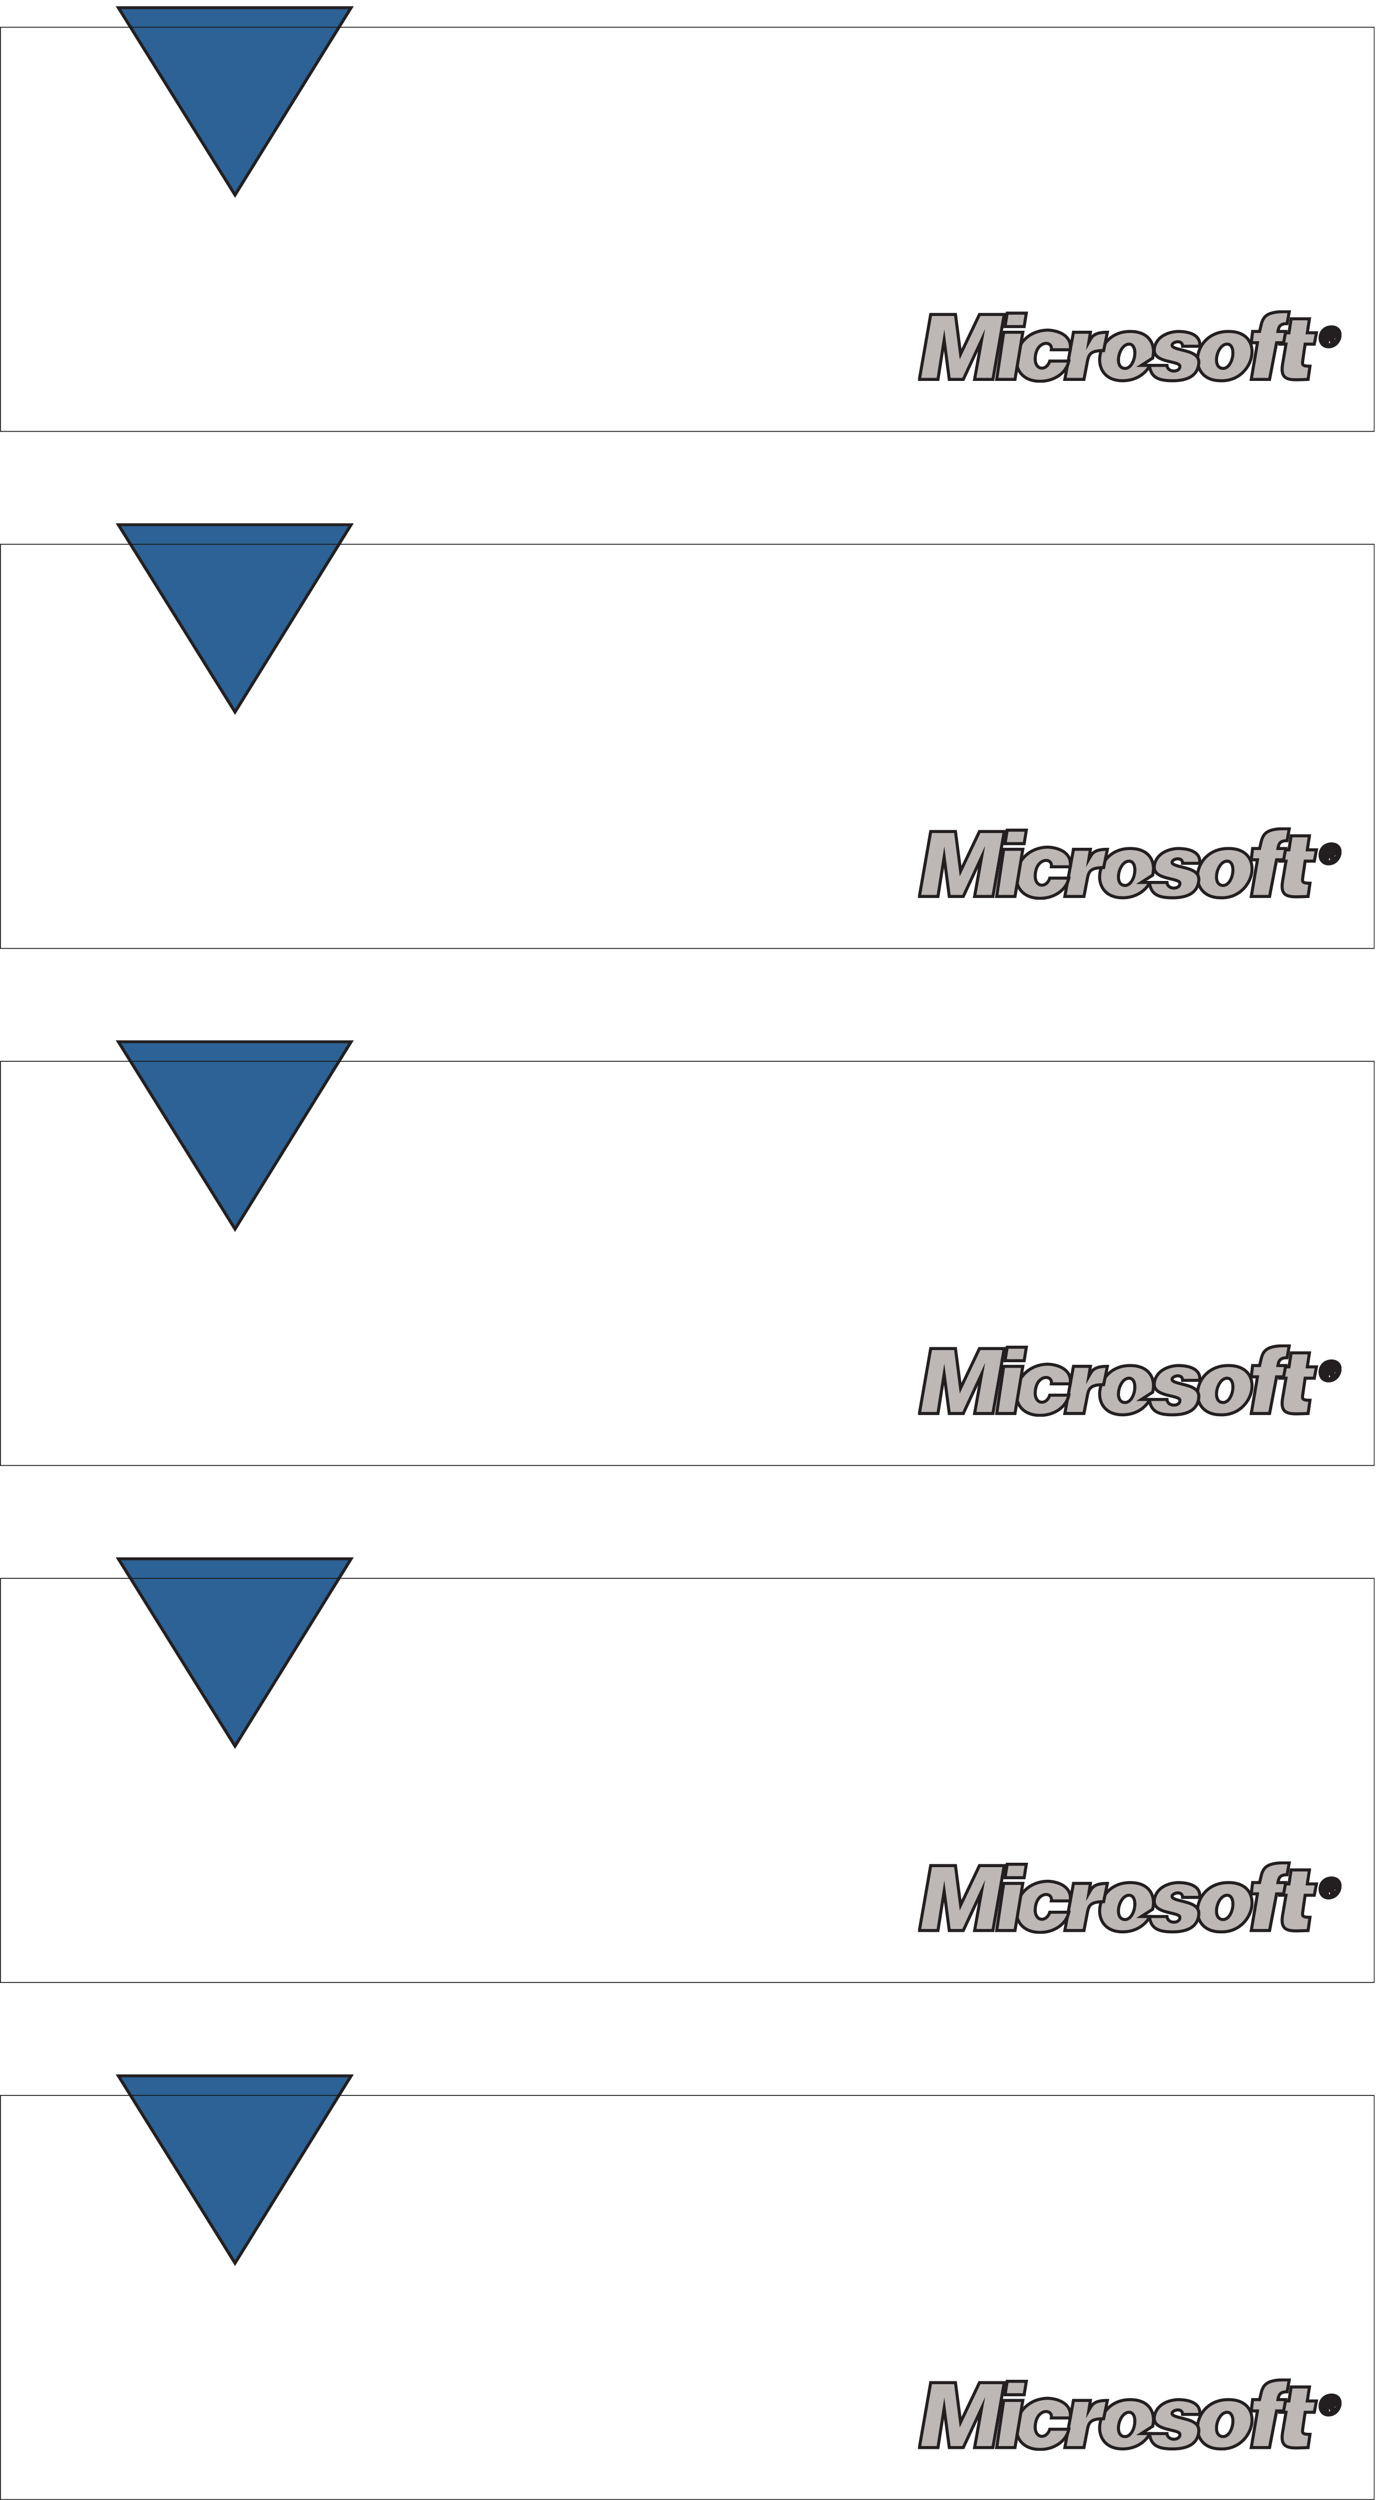 <svg xmlns="http://www.w3.org/2000/svg" xml:space="preserve" width="450" height="816.267"><defs><clipPath id="a" clipPathUnits="userSpaceOnUse"><path d="M2254.04 5375.56h1039.78v-177.62H2254.04Z" clip-rule="evenodd"/></clipPath><clipPath id="b" clipPathUnits="userSpaceOnUse"><path d="M0 0h3375v6122H0Z"/></clipPath><clipPath id="c" clipPathUnits="userSpaceOnUse"><path d="M0 6122h3375.36V-.25H0Z" clip-rule="evenodd"/></clipPath><clipPath id="d" clipPathUnits="userSpaceOnUse"><path d="M0 6122h3375.36V5077.19H0Z" clip-rule="evenodd"/></clipPath><clipPath id="e" clipPathUnits="userSpaceOnUse"><path d="M2254.04 4106.2h1039.78v-177.62H2254.04Z" clip-rule="evenodd"/></clipPath><clipPath id="f" clipPathUnits="userSpaceOnUse"><path d="M0 0h3375v6122H0Z"/></clipPath><clipPath id="g" clipPathUnits="userSpaceOnUse"><path d="M0 6122h3375.36V-.25H0Z" clip-rule="evenodd"/></clipPath><clipPath id="h" clipPathUnits="userSpaceOnUse"><path d="M0 4852.64h3375.36V3807.83H0Z" clip-rule="evenodd"/></clipPath><clipPath id="i" clipPathUnits="userSpaceOnUse"><path d="M2254.04 2836.84h1039.78v-177.62H2254.04Z" clip-rule="evenodd"/></clipPath><clipPath id="j" clipPathUnits="userSpaceOnUse"><path d="M0 0h3375v6122H0Z"/></clipPath><clipPath id="k" clipPathUnits="userSpaceOnUse"><path d="M0 6122h3375.36V-.25H0Z" clip-rule="evenodd"/></clipPath><clipPath id="l" clipPathUnits="userSpaceOnUse"><path d="M0 3583.28h3375.36V2538.47H0Z" clip-rule="evenodd"/></clipPath><clipPath id="m" clipPathUnits="userSpaceOnUse"><path d="M2254.04 1567.48h1039.78v-177.62H2254.04Z" clip-rule="evenodd"/></clipPath><clipPath id="n" clipPathUnits="userSpaceOnUse"><path d="M0 0h3375v6122H0Z"/></clipPath><clipPath id="o" clipPathUnits="userSpaceOnUse"><path d="M0 6122h3375.36V-.25H0Z" clip-rule="evenodd"/></clipPath><clipPath id="p" clipPathUnits="userSpaceOnUse"><path d="M0 2313.92h3375.36V1269.11H0Z" clip-rule="evenodd"/></clipPath><clipPath id="q" clipPathUnits="userSpaceOnUse"><path d="M2254.04 298.121h1039.78V120.496H2254.04Z" clip-rule="evenodd"/></clipPath><clipPath id="r" clipPathUnits="userSpaceOnUse"><path d="M0 0h3375v6122H0Z"/></clipPath><clipPath id="s" clipPathUnits="userSpaceOnUse"><path d="M0 6122h3375.36V-.25H0Z" clip-rule="evenodd"/></clipPath><clipPath id="t" clipPathUnits="userSpaceOnUse"><path d="M0 1044.56h3375.36V-.25H0Z" clip-rule="evenodd"/></clipPath></defs><g clip-path="url(#a)" transform="matrix(.133 0 0 -.133 0 816.267)"><path d="M3270.04 5312.39c4.63-.66 7.94 6.62 0 6.62h-7.28l-1.32-6.62zm1.98 11.25c12.57-.67 8.6-15.88-.66-15.22l4.63-11.24h-6.61l-3.97 11.24h-3.97l-1.99-11.24h-6.61l4.63 26.46zm-3.31 5.95c-23.81-.66-29.1-37.7-6.61-38.36 23.81-.67 31.75 37.7 6.61 38.36zm.67 5.29c34.39-.66 23.15-49.61-7.94-48.95-29.1.67-27.12 48.29 7.94 48.95" style="fill:#bdb8b5;fill-opacity:1;fill-rule:evenodd;stroke:none"/><path d="M3270.04 5312.39c4.63-.66 7.94 6.62 0 6.62h-7.28l-1.32-6.62zm1.98 11.25c12.57-.67 8.6-15.88-.66-15.22l4.63-11.24h-6.61l-3.97 11.24h-3.97l-1.99-11.24h-6.61l4.63 26.46zm-3.31 5.95c-23.81-.66-29.1-37.7-6.61-38.36 23.81-.67 31.75 37.7 6.61 38.36zm.67 5.29c34.39-.66 23.15-49.61-7.94-48.95-29.1.67-27.12 48.29 7.94 48.95z" style="fill:none;stroke:#231f20;stroke-width:7.5;stroke-linecap:butt;stroke-linejoin:miter;stroke-miterlimit:10;stroke-dasharray:none;stroke-opacity:1"/><path d="m3164.88 5320.33 5.28 34.39h44.98l-5.29-34.39h22.49l-5.3-27.78h-22.48l-5.3-36.38c-1.32-12.57-5.29-17.86 17.2-17.86l-4.63-32.41c-41.67-1.32-69.45-6.61-62.84 36.38l8.6 50.27h-15.21l5.29 27.78h17.21" style="fill:#bdb8b5;fill-opacity:1;fill-rule:evenodd;stroke:none"/><path d="m3164.88 5320.33 5.28 34.39h44.98l-5.29-34.39h22.49l-5.3-27.78h-22.48l-5.3-36.38c-1.32-12.57-5.29-17.86 17.2-17.86l-4.63-32.41c-41.67-1.32-69.45-6.61-62.84 36.38l8.6 50.27h-15.21l5.29 27.78z" style="fill:none;stroke:#231f20;stroke-width:7.5;stroke-linecap:butt;stroke-linejoin:miter;stroke-miterlimit:10;stroke-dasharray:none;stroke-opacity:1"/><path d="M3137.75 5323.64h19.18l-5.29-27.78h-17.2l-17.2-89.96h-44.97l15.21 89.96h-15.21l3.3 27.78h17.2c7.28 27.78 3.31 51.59 72.76 48.28l-5.29-29.1c-17.2 0-20.51-7.28-22.49-19.18" style="fill:#bdb8b5;fill-opacity:1;fill-rule:evenodd;stroke:none"/><path d="M3137.75 5323.64h19.18l-5.29-27.78h-17.2l-17.2-89.96h-44.97l15.21 89.96h-15.21l3.3 27.78h17.2c7.28 27.78 3.31 51.59 72.76 48.28l-5.29-29.1c-17.2 0-20.51-7.28-22.49-19.18z" style="fill:none;stroke:#231f20;stroke-width:7.5;stroke-linecap:butt;stroke-linejoin:miter;stroke-miterlimit:10;stroke-dasharray:none;stroke-opacity:1"/><path d="M3012.08 5292.55c-25.79-1.99-37.7-62.84-6.62-59.53 23.81 3.97 31.09 60.85 6.62 59.53zm3.3 31.09c93.93 1.32 66.16-124.35-18.52-121.05-85.98 0-69.45 121.05 18.52 121.05" style="fill:#bdb8b5;fill-opacity:1;fill-rule:evenodd;stroke:none"/><path d="M3012.08 5292.55c-25.79-1.99-37.7-62.84-6.62-59.53 23.81 3.97 31.09 60.85 6.62 59.53zm3.3 31.09c93.93 1.32 66.16-124.35-18.52-121.05-85.98 0-69.45 121.05 18.52 121.05z" style="fill:none;stroke:#231f20;stroke-width:7.5;stroke-linecap:butt;stroke-linejoin:miter;stroke-miterlimit:10;stroke-dasharray:none;stroke-opacity:1"/><path d="M2903.6 5287.26c0 22.49-41.67 5.29-19.18-3.97 21.16-8.6 62.83-8.6 58.87-39.69-3.31-27.78-25.8-41.01-64.16-41.01-34.4 0-53.58 7.94-56.89 37.7h43c1.98-19.18 33.07-17.19 31.74-1.98 0 13.89-66.14 7.28-62.83 41.67 1.98 22.49 22.49 41.67 57.54 43.66 46.97 0 56.89-21.17 53.58-36.38h-41.67" style="fill:#bdb8b5;fill-opacity:1;fill-rule:evenodd;stroke:none"/><path d="M2903.6 5287.26c0 22.49-41.67 5.29-19.18-3.97 21.16-8.6 62.83-8.6 58.87-39.69-3.31-27.78-25.8-41.01-64.16-41.01-34.4 0-53.58 7.94-56.89 37.7h43c1.98-19.18 33.07-17.19 31.74-1.98 0 13.89-66.14 7.28-62.83 41.67 1.98 22.49 22.49 41.67 57.54 43.66 46.97 0 56.89-21.17 53.58-36.38z" style="fill:none;stroke:#231f20;stroke-width:7.5;stroke-linecap:butt;stroke-linejoin:miter;stroke-miterlimit:10;stroke-dasharray:none;stroke-opacity:1"/><path d="M2771.31 5292.55c-25.8-1.99-37.7-62.84-6.61-59.53 23.81 3.97 31.09 60.85 6.61 59.53zm3.32 31.09c48.93 0 63.5-33.74 55.55-65.49l-27.78-17.86h21.16c-11.9-21.82-35.7-37.7-67.45-37.7-85.34 0-68.8 121.05 18.52 121.05" style="fill:#bdb8b5;fill-opacity:1;fill-rule:evenodd;stroke:none"/><path d="M2771.31 5292.55c-25.8-1.99-37.7-62.84-6.61-59.53 23.81 3.97 31.09 60.85 6.61 59.53zm3.32 31.09c48.93 0 63.5-33.74 55.55-65.49l-27.78-17.86h21.16c-11.9-21.82-35.7-37.7-67.45-37.7-85.34 0-68.8 121.05 18.52 121.05z" style="fill:none;stroke:#231f20;stroke-width:7.5;stroke-linecap:butt;stroke-linejoin:miter;stroke-miterlimit:10;stroke-dasharray:none;stroke-opacity:1"/><path d="M2673.42 5297.18c7.27 12.57 10.58 24.47 45.64 24.47l-9.26-44.98c-31.09 0-36.38-8.6-39.69-25.79l-8.6-44.98h-46.96l21.16 115.75h41.68l-3.97-24.47" style="fill:#bdb8b5;fill-opacity:1;fill-rule:evenodd;stroke:none"/><path d="M2673.42 5297.18c7.27 12.57 10.58 24.47 45.64 24.47l-9.26-44.98c-31.09 0-36.38-8.6-39.69-25.79l-8.6-44.98h-46.96l21.16 115.75h41.68z" style="fill:none;stroke:#231f20;stroke-width:7.5;stroke-linecap:butt;stroke-linejoin:miter;stroke-miterlimit:10;stroke-dasharray:none;stroke-opacity:1"/><path d="M2581.48 5278.66c3.31 22.49-31.75 22.49-38.37-10.59-8.6-39.68 25.8-44.97 34.4-17.19h46.96c-6.61-29.77-36.38-49.61-70.77-49.61-87.98 0-72.75 122.37 17.19 125.67 22.49 0 62.18-10.58 56.9-48.28h-46.31" style="fill:#bdb8b5;fill-opacity:1;fill-rule:evenodd;stroke:none"/><path d="M2581.48 5278.66c3.31 22.49-31.75 22.49-38.37-10.59-8.6-39.68 25.8-44.97 34.4-17.19h46.96c-6.61-29.77-36.38-49.61-70.77-49.61-87.98 0-72.75 122.37 17.19 125.67 22.49 0 62.18-10.58 56.9-48.28z" style="fill:none;stroke:#231f20;stroke-width:7.5;stroke-linecap:butt;stroke-linejoin:miter;stroke-miterlimit:10;stroke-dasharray:none;stroke-opacity:1"/><path d="M2473 5368.61h46.96l-5.29-33.07h-46.96l5.29 33.07" style="fill:#bdb8b5;fill-opacity:1;fill-rule:evenodd;stroke:none"/><path d="M2473 5368.61h46.96l-5.29-33.07h-46.96z" style="fill:none;stroke:#231f20;stroke-width:7.5;stroke-linecap:butt;stroke-linejoin:miter;stroke-miterlimit:10;stroke-dasharray:none;stroke-opacity:1"/><path d="m2447.2 5205.9 17.2 115.75h46.96l-19.18-115.75h-44.98" style="fill:#bdb8b5;fill-opacity:1;fill-rule:evenodd;stroke:none"/><path d="m2447.2 5205.9 17.2 115.75h46.96l-19.18-115.75z" style="fill:none;stroke:#231f20;stroke-width:7.5;stroke-linecap:butt;stroke-linejoin:miter;stroke-miterlimit:10;stroke-dasharray:none;stroke-opacity:1"/><path d="m2358.57 5268.07 46.31 97.24h60.84l-27.77-159.41h-44.98l17.19 96.57-44.96-96.57h-34.41l-12.57 96.57-15.21-96.57h-45.63l27.77 159.41H2346l12.57-97.24" style="fill:#bdb8b5;fill-opacity:1;fill-rule:evenodd;stroke:none"/><path d="m2358.57 5268.07 46.31 97.24h60.84l-27.77-159.41h-44.98l17.19 96.57-44.96-96.57h-34.41l-12.57 96.57-15.21-96.57h-45.63l27.77 159.41H2346Z" style="fill:none;stroke:#231f20;stroke-width:7.5;stroke-linecap:butt;stroke-linejoin:miter;stroke-miterlimit:10;stroke-dasharray:none;stroke-opacity:1"/></g><g clip-path="url(#b)" transform="matrix(.133 0 0 -.133 0 816.267)"><g clip-path="url(#c)"><g clip-path="url(#d)"><path d="M290.52 6118.67h571.679l-285.121-460.08Z" style="fill:#2c6295;fill-opacity:1;fill-rule:evenodd;stroke:none"/><path d="M290.52 6118.67h571.679l-285.121-460.08Z" style="fill:none;stroke:#231f20;stroke-width:7.5;stroke-linecap:butt;stroke-linejoin:miter;stroke-miterlimit:10;stroke-dasharray:none;stroke-opacity:1"/><path d="M1.078 6070.43v-992.16H3374.28v992.16z" style="fill:none;stroke:#191818;stroke-width:2.16;stroke-linecap:butt;stroke-linejoin:miter;stroke-miterlimit:10;stroke-dasharray:none;stroke-opacity:1"/></g></g></g><g clip-path="url(#e)" transform="matrix(.133 0 0 -.133 0 816.267)"><path d="M3270.04 4043.03c4.63-.66 7.94 6.62 0 6.62h-7.28l-1.32-6.62zm1.98 11.25c12.57-.67 8.6-15.88-.66-15.22l4.63-11.24h-6.61l-3.97 11.24h-3.97l-1.99-11.24h-6.61l4.63 26.46zm-3.31 5.95c-23.81-.66-29.1-37.7-6.61-38.36 23.81-.67 31.75 37.7 6.61 38.36zm.67 5.29c34.39-.66 23.15-49.61-7.94-48.95-29.1.67-27.12 48.29 7.94 48.95" style="fill:#bdb8b5;fill-opacity:1;fill-rule:evenodd;stroke:none"/><path d="M3270.04 4043.03c4.63-.66 7.94 6.62 0 6.62h-7.28l-1.32-6.62zm1.98 11.25c12.57-.67 8.6-15.88-.66-15.22l4.63-11.24h-6.61l-3.97 11.24h-3.97l-1.99-11.24h-6.61l4.63 26.46zm-3.31 5.95c-23.81-.66-29.1-37.7-6.61-38.36 23.81-.67 31.75 37.7 6.61 38.36zm.67 5.29c34.39-.66 23.15-49.61-7.94-48.95-29.1.67-27.12 48.29 7.94 48.95z" style="fill:none;stroke:#231f20;stroke-width:7.5;stroke-linecap:butt;stroke-linejoin:miter;stroke-miterlimit:10;stroke-dasharray:none;stroke-opacity:1"/><path d="m3164.88 4050.97 5.28 34.39h44.98l-5.29-34.39h22.49l-5.3-27.78h-22.48l-5.3-36.38c-1.32-12.57-5.29-17.86 17.2-17.86l-4.63-32.41c-41.67-1.32-69.45-6.61-62.84 36.38l8.6 50.27h-15.21l5.29 27.78h17.21" style="fill:#bdb8b5;fill-opacity:1;fill-rule:evenodd;stroke:none"/><path d="m3164.88 4050.97 5.28 34.39h44.98l-5.29-34.39h22.49l-5.3-27.78h-22.48l-5.3-36.38c-1.32-12.57-5.29-17.86 17.2-17.86l-4.63-32.41c-41.67-1.32-69.45-6.61-62.84 36.38l8.6 50.27h-15.21l5.29 27.78z" style="fill:none;stroke:#231f20;stroke-width:7.5;stroke-linecap:butt;stroke-linejoin:miter;stroke-miterlimit:10;stroke-dasharray:none;stroke-opacity:1"/><path d="M3137.75 4054.28h19.18l-5.29-27.78h-17.2l-17.2-89.96h-44.97l15.21 89.96h-15.21l3.3 27.78h17.2c7.28 27.78 3.31 51.59 72.76 48.28l-5.29-29.1c-17.2 0-20.51-7.28-22.49-19.18" style="fill:#bdb8b5;fill-opacity:1;fill-rule:evenodd;stroke:none"/><path d="M3137.75 4054.28h19.18l-5.29-27.78h-17.2l-17.2-89.96h-44.97l15.21 89.96h-15.21l3.3 27.78h17.2c7.28 27.78 3.31 51.59 72.76 48.28l-5.29-29.1c-17.2 0-20.51-7.28-22.49-19.18z" style="fill:none;stroke:#231f20;stroke-width:7.5;stroke-linecap:butt;stroke-linejoin:miter;stroke-miterlimit:10;stroke-dasharray:none;stroke-opacity:1"/><path d="M3012.08 4023.19c-25.79-1.99-37.7-62.84-6.62-59.53 23.81 3.97 31.09 60.85 6.62 59.53zm3.3 31.09c93.93 1.32 66.16-124.35-18.52-121.05-85.98 0-69.45 121.05 18.52 121.05" style="fill:#bdb8b5;fill-opacity:1;fill-rule:evenodd;stroke:none"/><path d="M3012.08 4023.19c-25.79-1.99-37.7-62.84-6.62-59.53 23.81 3.97 31.09 60.85 6.62 59.53zm3.3 31.09c93.93 1.32 66.16-124.35-18.52-121.05-85.98 0-69.45 121.05 18.52 121.05z" style="fill:none;stroke:#231f20;stroke-width:7.5;stroke-linecap:butt;stroke-linejoin:miter;stroke-miterlimit:10;stroke-dasharray:none;stroke-opacity:1"/><path d="M2903.6 4017.9c0 22.49-41.67 5.29-19.18-3.97 21.16-8.6 62.83-8.6 58.87-39.69-3.31-27.78-25.8-41.01-64.16-41.01-34.4 0-53.58 7.94-56.89 37.7h43c1.98-19.18 33.07-17.19 31.74-1.98 0 13.89-66.14 7.28-62.83 41.67 1.98 22.49 22.49 41.67 57.54 43.66 46.97 0 56.89-21.17 53.58-36.38h-41.67" style="fill:#bdb8b5;fill-opacity:1;fill-rule:evenodd;stroke:none"/><path d="M2903.6 4017.9c0 22.49-41.67 5.29-19.18-3.97 21.16-8.6 62.83-8.6 58.87-39.69-3.31-27.78-25.8-41.01-64.16-41.01-34.4 0-53.58 7.94-56.89 37.7h43c1.98-19.18 33.07-17.19 31.74-1.98 0 13.89-66.14 7.28-62.83 41.67 1.98 22.49 22.49 41.67 57.54 43.66 46.97 0 56.89-21.17 53.58-36.38z" style="fill:none;stroke:#231f20;stroke-width:7.5;stroke-linecap:butt;stroke-linejoin:miter;stroke-miterlimit:10;stroke-dasharray:none;stroke-opacity:1"/><path d="M2771.31 4023.19c-25.8-1.99-37.7-62.84-6.61-59.53 23.81 3.97 31.09 60.85 6.61 59.53zm3.32 31.09c48.93 0 63.5-33.74 55.55-65.49l-27.78-17.86h21.16c-11.9-21.82-35.7-37.7-67.45-37.7-85.34 0-68.8 121.05 18.52 121.05" style="fill:#bdb8b5;fill-opacity:1;fill-rule:evenodd;stroke:none"/><path d="M2771.31 4023.19c-25.8-1.99-37.7-62.84-6.61-59.53 23.81 3.97 31.09 60.85 6.61 59.53zm3.32 31.09c48.93 0 63.5-33.74 55.55-65.49l-27.78-17.86h21.16c-11.9-21.82-35.7-37.7-67.45-37.7-85.34 0-68.8 121.05 18.52 121.05z" style="fill:none;stroke:#231f20;stroke-width:7.5;stroke-linecap:butt;stroke-linejoin:miter;stroke-miterlimit:10;stroke-dasharray:none;stroke-opacity:1"/><path d="M2673.42 4027.82c7.27 12.57 10.58 24.47 45.64 24.47l-9.26-44.98c-31.09 0-36.38-8.6-39.69-25.79l-8.6-44.98h-46.96l21.16 115.75h41.68l-3.97-24.47" style="fill:#bdb8b5;fill-opacity:1;fill-rule:evenodd;stroke:none"/><path d="M2673.42 4027.82c7.27 12.57 10.58 24.47 45.64 24.47l-9.26-44.98c-31.09 0-36.38-8.6-39.69-25.79l-8.6-44.98h-46.96l21.16 115.75h41.68z" style="fill:none;stroke:#231f20;stroke-width:7.5;stroke-linecap:butt;stroke-linejoin:miter;stroke-miterlimit:10;stroke-dasharray:none;stroke-opacity:1"/><path d="M2581.48 4009.3c3.31 22.49-31.75 22.49-38.37-10.59-8.6-39.68 25.8-44.97 34.4-17.19h46.96c-6.61-29.77-36.38-49.61-70.77-49.61-87.98 0-72.75 122.37 17.19 125.67 22.49 0 62.18-10.58 56.9-48.28h-46.31" style="fill:#bdb8b5;fill-opacity:1;fill-rule:evenodd;stroke:none"/><path d="M2581.48 4009.3c3.31 22.49-31.75 22.49-38.37-10.59-8.6-39.68 25.8-44.97 34.4-17.19h46.96c-6.61-29.77-36.38-49.61-70.77-49.61-87.98 0-72.75 122.37 17.19 125.67 22.49 0 62.18-10.58 56.9-48.28z" style="fill:none;stroke:#231f20;stroke-width:7.5;stroke-linecap:butt;stroke-linejoin:miter;stroke-miterlimit:10;stroke-dasharray:none;stroke-opacity:1"/><path d="M2473 4099.25h46.96l-5.29-33.07h-46.96l5.29 33.07" style="fill:#bdb8b5;fill-opacity:1;fill-rule:evenodd;stroke:none"/><path d="M2473 4099.25h46.96l-5.29-33.07h-46.96z" style="fill:none;stroke:#231f20;stroke-width:7.5;stroke-linecap:butt;stroke-linejoin:miter;stroke-miterlimit:10;stroke-dasharray:none;stroke-opacity:1"/><path d="m2447.2 3936.54 17.2 115.75h46.96l-19.18-115.75h-44.98" style="fill:#bdb8b5;fill-opacity:1;fill-rule:evenodd;stroke:none"/><path d="m2447.2 3936.54 17.2 115.75h46.96l-19.18-115.75z" style="fill:none;stroke:#231f20;stroke-width:7.5;stroke-linecap:butt;stroke-linejoin:miter;stroke-miterlimit:10;stroke-dasharray:none;stroke-opacity:1"/><path d="m2358.57 3998.71 46.31 97.24h60.84l-27.77-159.41h-44.98l17.19 96.57-44.96-96.57h-34.41l-12.57 96.57-15.21-96.57h-45.63l27.77 159.41H2346l12.57-97.24" style="fill:#bdb8b5;fill-opacity:1;fill-rule:evenodd;stroke:none"/><path d="m2358.57 3998.71 46.31 97.24h60.84l-27.77-159.41h-44.98l17.19 96.57-44.96-96.57h-34.41l-12.57 96.57-15.21-96.57h-45.63l27.77 159.41H2346Z" style="fill:none;stroke:#231f20;stroke-width:7.5;stroke-linecap:butt;stroke-linejoin:miter;stroke-miterlimit:10;stroke-dasharray:none;stroke-opacity:1"/></g><g clip-path="url(#f)" transform="matrix(.133 0 0 -.133 0 816.267)"><g clip-path="url(#g)"><g clip-path="url(#h)"><path d="M290.52 4849.31h571.679l-285.121-460.08Z" style="fill:#2c6295;fill-opacity:1;fill-rule:evenodd;stroke:none"/><path d="M290.52 4849.31h571.679l-285.121-460.08Z" style="fill:none;stroke:#231f20;stroke-width:7.5;stroke-linecap:butt;stroke-linejoin:miter;stroke-miterlimit:10;stroke-dasharray:none;stroke-opacity:1"/><path d="M1.078 4801.07v-992.16H3374.28v992.16z" style="fill:none;stroke:#191818;stroke-width:2.16;stroke-linecap:butt;stroke-linejoin:miter;stroke-miterlimit:10;stroke-dasharray:none;stroke-opacity:1"/></g></g></g><g clip-path="url(#i)" transform="matrix(.133 0 0 -.133 0 816.267)"><path d="M3270.04 2773.67c4.63-.66 7.94 6.62 0 6.62h-7.28l-1.32-6.62zm1.98 11.25c12.57-.67 8.6-15.88-.66-15.22l4.63-11.24h-6.61l-3.97 11.24h-3.97l-1.99-11.24h-6.61l4.63 26.46zm-3.31 5.95c-23.81-.66-29.1-37.7-6.61-38.36 23.81-.67 31.75 37.7 6.61 38.36zm.67 5.29c34.39-.66 23.15-49.61-7.94-48.95-29.1.67-27.12 48.29 7.94 48.95" style="fill:#bdb8b5;fill-opacity:1;fill-rule:evenodd;stroke:none"/><path d="M3270.04 2773.67c4.63-.66 7.94 6.62 0 6.62h-7.28l-1.32-6.62zm1.98 11.25c12.57-.67 8.6-15.88-.66-15.22l4.63-11.24h-6.61l-3.97 11.24h-3.97l-1.99-11.24h-6.61l4.63 26.46zm-3.31 5.95c-23.81-.66-29.1-37.7-6.61-38.36 23.81-.67 31.75 37.7 6.61 38.36zm.67 5.29c34.39-.66 23.15-49.61-7.94-48.95-29.1.67-27.12 48.29 7.94 48.95z" style="fill:none;stroke:#231f20;stroke-width:7.5;stroke-linecap:butt;stroke-linejoin:miter;stroke-miterlimit:10;stroke-dasharray:none;stroke-opacity:1"/><path d="m3164.88 2781.61 5.28 34.39h44.98l-5.29-34.39h22.49l-5.3-27.78h-22.48l-5.3-36.38c-1.32-12.57-5.29-17.86 17.2-17.86l-4.63-32.41c-41.67-1.32-69.45-6.61-62.84 36.38l8.6 50.27h-15.21l5.29 27.78h17.21" style="fill:#bdb8b5;fill-opacity:1;fill-rule:evenodd;stroke:none"/><path d="m3164.88 2781.61 5.28 34.39h44.98l-5.29-34.39h22.49l-5.3-27.78h-22.48l-5.3-36.38c-1.32-12.57-5.29-17.86 17.2-17.86l-4.63-32.41c-41.67-1.32-69.45-6.61-62.84 36.38l8.6 50.27h-15.21l5.29 27.78z" style="fill:none;stroke:#231f20;stroke-width:7.5;stroke-linecap:butt;stroke-linejoin:miter;stroke-miterlimit:10;stroke-dasharray:none;stroke-opacity:1"/><path d="M3137.75 2784.92h19.18l-5.29-27.78h-17.2l-17.2-89.96h-44.97l15.21 89.96h-15.21l3.3 27.78h17.2c7.28 27.78 3.31 51.59 72.76 48.28l-5.29-29.1c-17.2 0-20.51-7.28-22.49-19.18" style="fill:#bdb8b5;fill-opacity:1;fill-rule:evenodd;stroke:none"/><path d="M3137.75 2784.92h19.18l-5.29-27.78h-17.2l-17.2-89.96h-44.97l15.21 89.96h-15.21l3.3 27.78h17.2c7.28 27.78 3.31 51.59 72.76 48.28l-5.29-29.1c-17.2 0-20.51-7.28-22.49-19.18z" style="fill:none;stroke:#231f20;stroke-width:7.5;stroke-linecap:butt;stroke-linejoin:miter;stroke-miterlimit:10;stroke-dasharray:none;stroke-opacity:1"/><path d="M3012.08 2753.83c-25.79-1.99-37.7-62.84-6.62-59.53 23.81 3.97 31.09 60.85 6.62 59.53zm3.3 31.09c93.93 1.32 66.16-124.35-18.52-121.05-85.98 0-69.45 121.05 18.52 121.05" style="fill:#bdb8b5;fill-opacity:1;fill-rule:evenodd;stroke:none"/><path d="M3012.08 2753.83c-25.79-1.99-37.7-62.84-6.62-59.53 23.81 3.97 31.09 60.85 6.62 59.53zm3.3 31.09c93.93 1.32 66.16-124.35-18.52-121.05-85.98 0-69.45 121.05 18.52 121.05z" style="fill:none;stroke:#231f20;stroke-width:7.5;stroke-linecap:butt;stroke-linejoin:miter;stroke-miterlimit:10;stroke-dasharray:none;stroke-opacity:1"/><path d="M2903.6 2748.54c0 22.49-41.67 5.29-19.18-3.97 21.16-8.6 62.83-8.6 58.87-39.69-3.31-27.78-25.8-41.01-64.16-41.01-34.4 0-53.58 7.94-56.89 37.7h43c1.98-19.18 33.07-17.19 31.74-1.98 0 13.89-66.14 7.28-62.83 41.67 1.98 22.49 22.49 41.67 57.54 43.66 46.97 0 56.89-21.17 53.58-36.38h-41.67" style="fill:#bdb8b5;fill-opacity:1;fill-rule:evenodd;stroke:none"/><path d="M2903.6 2748.54c0 22.49-41.67 5.29-19.18-3.97 21.16-8.6 62.83-8.6 58.87-39.69-3.31-27.78-25.8-41.01-64.16-41.01-34.4 0-53.58 7.94-56.89 37.7h43c1.98-19.18 33.07-17.19 31.74-1.98 0 13.89-66.14 7.28-62.83 41.67 1.98 22.49 22.49 41.67 57.54 43.66 46.97 0 56.89-21.17 53.58-36.38z" style="fill:none;stroke:#231f20;stroke-width:7.5;stroke-linecap:butt;stroke-linejoin:miter;stroke-miterlimit:10;stroke-dasharray:none;stroke-opacity:1"/><path d="M2771.31 2753.83c-25.8-1.99-37.7-62.84-6.61-59.53 23.81 3.97 31.09 60.85 6.61 59.53zm3.32 31.09c48.93 0 63.5-33.74 55.55-65.49l-27.78-17.86h21.16c-11.9-21.82-35.7-37.7-67.45-37.7-85.34 0-68.8 121.05 18.52 121.05" style="fill:#bdb8b5;fill-opacity:1;fill-rule:evenodd;stroke:none"/><path d="M2771.31 2753.83c-25.8-1.99-37.7-62.84-6.61-59.53 23.81 3.97 31.09 60.85 6.61 59.53zm3.32 31.09c48.93 0 63.5-33.74 55.55-65.49l-27.78-17.86h21.16c-11.9-21.82-35.7-37.7-67.45-37.7-85.34 0-68.8 121.05 18.52 121.05z" style="fill:none;stroke:#231f20;stroke-width:7.5;stroke-linecap:butt;stroke-linejoin:miter;stroke-miterlimit:10;stroke-dasharray:none;stroke-opacity:1"/><path d="M2673.42 2758.46c7.27 12.57 10.58 24.47 45.64 24.47l-9.26-44.98c-31.09 0-36.38-8.6-39.69-25.79l-8.6-44.98h-46.96l21.16 115.75h41.68l-3.97-24.47" style="fill:#bdb8b5;fill-opacity:1;fill-rule:evenodd;stroke:none"/><path d="M2673.42 2758.46c7.27 12.57 10.58 24.47 45.64 24.47l-9.26-44.98c-31.09 0-36.38-8.6-39.69-25.79l-8.6-44.98h-46.96l21.16 115.75h41.68z" style="fill:none;stroke:#231f20;stroke-width:7.5;stroke-linecap:butt;stroke-linejoin:miter;stroke-miterlimit:10;stroke-dasharray:none;stroke-opacity:1"/><path d="M2581.48 2739.94c3.31 22.49-31.75 22.49-38.37-10.59-8.6-39.68 25.8-44.97 34.4-17.19h46.96c-6.61-29.77-36.38-49.61-70.77-49.61-87.98 0-72.75 122.37 17.19 125.67 22.49 0 62.18-10.58 56.9-48.28h-46.31" style="fill:#bdb8b5;fill-opacity:1;fill-rule:evenodd;stroke:none"/><path d="M2581.48 2739.94c3.31 22.49-31.75 22.49-38.37-10.59-8.6-39.68 25.8-44.97 34.4-17.19h46.96c-6.61-29.77-36.38-49.61-70.77-49.61-87.98 0-72.75 122.37 17.19 125.67 22.49 0 62.18-10.58 56.9-48.28z" style="fill:none;stroke:#231f20;stroke-width:7.5;stroke-linecap:butt;stroke-linejoin:miter;stroke-miterlimit:10;stroke-dasharray:none;stroke-opacity:1"/><path d="M2473 2829.89h46.96l-5.29-33.07h-46.96l5.29 33.07" style="fill:#bdb8b5;fill-opacity:1;fill-rule:evenodd;stroke:none"/><path d="M2473 2829.89h46.96l-5.29-33.07h-46.96z" style="fill:none;stroke:#231f20;stroke-width:7.5;stroke-linecap:butt;stroke-linejoin:miter;stroke-miterlimit:10;stroke-dasharray:none;stroke-opacity:1"/><path d="m2447.2 2667.18 17.2 115.75h46.96l-19.18-115.75h-44.98" style="fill:#bdb8b5;fill-opacity:1;fill-rule:evenodd;stroke:none"/><path d="m2447.2 2667.18 17.2 115.75h46.96l-19.18-115.75z" style="fill:none;stroke:#231f20;stroke-width:7.5;stroke-linecap:butt;stroke-linejoin:miter;stroke-miterlimit:10;stroke-dasharray:none;stroke-opacity:1"/><path d="m2358.57 2729.35 46.31 97.24h60.84l-27.77-159.41h-44.98l17.19 96.57-44.96-96.57h-34.41l-12.57 96.57-15.21-96.57h-45.63l27.77 159.41H2346l12.57-97.24" style="fill:#bdb8b5;fill-opacity:1;fill-rule:evenodd;stroke:none"/><path d="m2358.57 2729.35 46.31 97.24h60.84l-27.77-159.41h-44.98l17.19 96.57-44.96-96.57h-34.41l-12.57 96.57-15.21-96.57h-45.63l27.77 159.41H2346Z" style="fill:none;stroke:#231f20;stroke-width:7.5;stroke-linecap:butt;stroke-linejoin:miter;stroke-miterlimit:10;stroke-dasharray:none;stroke-opacity:1"/></g><g clip-path="url(#j)" transform="matrix(.133 0 0 -.133 0 816.267)"><g clip-path="url(#k)"><g clip-path="url(#l)"><path d="M290.52 3579.95h571.679l-285.121-460.08Z" style="fill:#2c6295;fill-opacity:1;fill-rule:evenodd;stroke:none"/><path d="M290.52 3579.95h571.679l-285.121-460.08Z" style="fill:none;stroke:#231f20;stroke-width:7.5;stroke-linecap:butt;stroke-linejoin:miter;stroke-miterlimit:10;stroke-dasharray:none;stroke-opacity:1"/><path d="M1.078 3531.71v-992.16H3374.28v992.16z" style="fill:none;stroke:#191818;stroke-width:2.16;stroke-linecap:butt;stroke-linejoin:miter;stroke-miterlimit:10;stroke-dasharray:none;stroke-opacity:1"/></g></g></g><g clip-path="url(#m)" transform="matrix(.133 0 0 -.133 0 816.267)"><path d="M3270.04 1504.31c4.63-.66 7.94 6.62 0 6.62h-7.28l-1.32-6.62zm1.98 11.25c12.57-.67 8.6-15.88-.66-15.22l4.63-11.24h-6.61l-3.97 11.24h-3.97l-1.99-11.24h-6.61l4.63 26.46zm-3.31 5.95c-23.81-.66-29.1-37.7-6.61-38.36 23.81-.67 31.75 37.7 6.61 38.36zm.67 5.29c34.39-.66 23.15-49.61-7.94-48.95-29.1.67-27.12 48.29 7.94 48.95" style="fill:#bdb8b5;fill-opacity:1;fill-rule:evenodd;stroke:none"/><path d="M3270.04 1504.31c4.63-.66 7.94 6.62 0 6.62h-7.28l-1.32-6.62zm1.98 11.25c12.57-.67 8.6-15.88-.66-15.22l4.63-11.24h-6.61l-3.97 11.24h-3.97l-1.99-11.24h-6.61l4.63 26.46zm-3.31 5.95c-23.81-.66-29.1-37.7-6.61-38.36 23.81-.67 31.75 37.7 6.61 38.36zm.67 5.29c34.39-.66 23.15-49.61-7.94-48.95-29.1.67-27.12 48.29 7.94 48.95z" style="fill:none;stroke:#231f20;stroke-width:7.5;stroke-linecap:butt;stroke-linejoin:miter;stroke-miterlimit:10;stroke-dasharray:none;stroke-opacity:1"/><path d="m3164.88 1512.25 5.28 34.39h44.98l-5.29-34.39h22.49l-5.3-27.78h-22.48l-5.3-36.38c-1.32-12.57-5.29-17.86 17.2-17.86l-4.63-32.41c-41.67-1.32-69.45-6.61-62.84 36.38l8.6 50.27h-15.21l5.29 27.78h17.21" style="fill:#bdb8b5;fill-opacity:1;fill-rule:evenodd;stroke:none"/><path d="m3164.88 1512.25 5.28 34.39h44.98l-5.29-34.39h22.49l-5.3-27.78h-22.48l-5.3-36.38c-1.32-12.57-5.29-17.86 17.2-17.86l-4.63-32.41c-41.67-1.32-69.45-6.61-62.84 36.38l8.6 50.27h-15.21l5.29 27.78z" style="fill:none;stroke:#231f20;stroke-width:7.5;stroke-linecap:butt;stroke-linejoin:miter;stroke-miterlimit:10;stroke-dasharray:none;stroke-opacity:1"/><path d="M3137.75 1515.56h19.18l-5.29-27.78h-17.2l-17.2-89.96h-44.97l15.21 89.96h-15.21l3.3 27.78h17.2c7.28 27.78 3.31 51.59 72.76 48.28l-5.29-29.1c-17.2 0-20.51-7.28-22.49-19.18" style="fill:#bdb8b5;fill-opacity:1;fill-rule:evenodd;stroke:none"/><path d="M3137.75 1515.56h19.18l-5.29-27.78h-17.2l-17.2-89.96h-44.97l15.21 89.96h-15.21l3.3 27.78h17.2c7.28 27.78 3.31 51.59 72.76 48.28l-5.29-29.1c-17.2 0-20.51-7.28-22.49-19.18z" style="fill:none;stroke:#231f20;stroke-width:7.5;stroke-linecap:butt;stroke-linejoin:miter;stroke-miterlimit:10;stroke-dasharray:none;stroke-opacity:1"/><path d="M3012.08 1484.47c-25.79-1.99-37.7-62.84-6.62-59.53 23.81 3.97 31.09 60.85 6.62 59.53zm3.3 31.09c93.93 1.32 66.16-124.35-18.52-121.05-85.98 0-69.45 121.05 18.52 121.05" style="fill:#bdb8b5;fill-opacity:1;fill-rule:evenodd;stroke:none"/><path d="M3012.08 1484.47c-25.79-1.99-37.7-62.84-6.62-59.53 23.81 3.97 31.09 60.85 6.62 59.53zm3.3 31.09c93.93 1.32 66.16-124.35-18.52-121.05-85.98 0-69.45 121.05 18.52 121.05z" style="fill:none;stroke:#231f20;stroke-width:7.5;stroke-linecap:butt;stroke-linejoin:miter;stroke-miterlimit:10;stroke-dasharray:none;stroke-opacity:1"/><path d="M2903.6 1479.18c0 22.49-41.67 5.29-19.18-3.97 21.16-8.6 62.83-8.6 58.87-39.69-3.31-27.78-25.8-41.01-64.16-41.01-34.4 0-53.58 7.94-56.89 37.7h43c1.98-19.18 33.07-17.19 31.74-1.98 0 13.89-66.14 7.28-62.83 41.67 1.98 22.49 22.49 41.67 57.54 43.66 46.97 0 56.89-21.17 53.58-36.38h-41.67" style="fill:#bdb8b5;fill-opacity:1;fill-rule:evenodd;stroke:none"/><path d="M2903.6 1479.18c0 22.49-41.67 5.29-19.18-3.97 21.16-8.6 62.83-8.6 58.87-39.69-3.31-27.78-25.8-41.01-64.16-41.01-34.4 0-53.58 7.94-56.89 37.7h43c1.98-19.18 33.07-17.19 31.74-1.98 0 13.89-66.14 7.28-62.83 41.67 1.98 22.49 22.49 41.67 57.54 43.66 46.97 0 56.89-21.17 53.58-36.38z" style="fill:none;stroke:#231f20;stroke-width:7.5;stroke-linecap:butt;stroke-linejoin:miter;stroke-miterlimit:10;stroke-dasharray:none;stroke-opacity:1"/><path d="M2771.31 1484.47c-25.8-1.99-37.7-62.84-6.61-59.53 23.81 3.97 31.09 60.85 6.61 59.53zm3.32 31.09c48.93 0 63.5-33.74 55.55-65.49l-27.78-17.86h21.16c-11.9-21.82-35.7-37.7-67.45-37.7-85.34 0-68.8 121.05 18.52 121.05" style="fill:#bdb8b5;fill-opacity:1;fill-rule:evenodd;stroke:none"/><path d="M2771.31 1484.47c-25.8-1.99-37.7-62.84-6.61-59.53 23.81 3.97 31.09 60.85 6.61 59.53zm3.32 31.09c48.93 0 63.5-33.74 55.55-65.49l-27.78-17.86h21.16c-11.9-21.82-35.7-37.7-67.45-37.7-85.34 0-68.8 121.05 18.52 121.05z" style="fill:none;stroke:#231f20;stroke-width:7.5;stroke-linecap:butt;stroke-linejoin:miter;stroke-miterlimit:10;stroke-dasharray:none;stroke-opacity:1"/><path d="M2673.42 1489.1c7.27 12.57 10.58 24.47 45.64 24.47l-9.26-44.98c-31.09 0-36.38-8.6-39.69-25.79l-8.6-44.98h-46.96l21.16 115.75h41.68l-3.97-24.47" style="fill:#bdb8b5;fill-opacity:1;fill-rule:evenodd;stroke:none"/><path d="M2673.42 1489.1c7.27 12.57 10.58 24.47 45.64 24.47l-9.26-44.98c-31.09 0-36.38-8.6-39.69-25.79l-8.6-44.98h-46.96l21.16 115.75h41.68z" style="fill:none;stroke:#231f20;stroke-width:7.5;stroke-linecap:butt;stroke-linejoin:miter;stroke-miterlimit:10;stroke-dasharray:none;stroke-opacity:1"/><path d="M2581.48 1470.58c3.31 22.49-31.75 22.49-38.37-10.59-8.6-39.68 25.8-44.97 34.4-17.19h46.96c-6.61-29.77-36.38-49.61-70.77-49.61-87.98 0-72.75 122.37 17.19 125.67 22.49 0 62.18-10.58 56.9-48.28h-46.31" style="fill:#bdb8b5;fill-opacity:1;fill-rule:evenodd;stroke:none"/><path d="M2581.48 1470.58c3.31 22.49-31.75 22.49-38.37-10.59-8.6-39.68 25.8-44.97 34.4-17.19h46.96c-6.61-29.77-36.38-49.61-70.77-49.61-87.98 0-72.75 122.37 17.19 125.67 22.49 0 62.18-10.58 56.9-48.28z" style="fill:none;stroke:#231f20;stroke-width:7.5;stroke-linecap:butt;stroke-linejoin:miter;stroke-miterlimit:10;stroke-dasharray:none;stroke-opacity:1"/><path d="M2473 1560.53h46.96l-5.29-33.07h-46.96l5.29 33.07" style="fill:#bdb8b5;fill-opacity:1;fill-rule:evenodd;stroke:none"/><path d="M2473 1560.53h46.96l-5.29-33.07h-46.96z" style="fill:none;stroke:#231f20;stroke-width:7.5;stroke-linecap:butt;stroke-linejoin:miter;stroke-miterlimit:10;stroke-dasharray:none;stroke-opacity:1"/><path d="m2447.2 1397.82 17.2 115.75h46.96l-19.18-115.75h-44.98" style="fill:#bdb8b5;fill-opacity:1;fill-rule:evenodd;stroke:none"/><path d="m2447.2 1397.82 17.2 115.75h46.96l-19.18-115.75z" style="fill:none;stroke:#231f20;stroke-width:7.5;stroke-linecap:butt;stroke-linejoin:miter;stroke-miterlimit:10;stroke-dasharray:none;stroke-opacity:1"/><path d="m2358.57 1459.99 46.31 97.24h60.84l-27.77-159.41h-44.98l17.19 96.57-44.96-96.57h-34.41l-12.57 96.57-15.21-96.57h-45.63l27.77 159.41H2346l12.57-97.24" style="fill:#bdb8b5;fill-opacity:1;fill-rule:evenodd;stroke:none"/><path d="m2358.57 1459.99 46.31 97.24h60.84l-27.77-159.41h-44.98l17.19 96.57-44.96-96.57h-34.41l-12.57 96.57-15.21-96.57h-45.63l27.77 159.41H2346Z" style="fill:none;stroke:#231f20;stroke-width:7.5;stroke-linecap:butt;stroke-linejoin:miter;stroke-miterlimit:10;stroke-dasharray:none;stroke-opacity:1"/></g><g clip-path="url(#n)" transform="matrix(.133 0 0 -.133 0 816.267)"><g clip-path="url(#o)"><g clip-path="url(#p)"><path d="M290.52 2310.59h571.679l-285.121-460.08Z" style="fill:#2c6295;fill-opacity:1;fill-rule:evenodd;stroke:none"/><path d="M290.52 2310.59h571.679l-285.121-460.08Z" style="fill:none;stroke:#231f20;stroke-width:7.5;stroke-linecap:butt;stroke-linejoin:miter;stroke-miterlimit:10;stroke-dasharray:none;stroke-opacity:1"/><path d="M1.078 2262.35v-992.16H3374.28v992.16z" style="fill:none;stroke:#191818;stroke-width:2.16;stroke-linecap:butt;stroke-linejoin:miter;stroke-miterlimit:10;stroke-dasharray:none;stroke-opacity:1"/></g></g></g><g clip-path="url(#q)" transform="matrix(.133 0 0 -.133 0 816.267)"><path d="M3270.04 234.949c4.63-.66 7.94 6.621 0 6.621h-7.28l-1.32-6.621zm1.98 11.25c12.57-.668 8.6-15.879-.66-15.219l4.63-11.242h-6.61l-3.97 11.242h-3.97l-1.99-11.242h-6.61l4.63 26.461zm-3.31 5.949c-23.81-.66-29.1-37.699-6.61-38.359 23.81-.668 31.75 37.699 6.61 38.359zm.67 5.293c34.39-.66 23.15-49.613-7.94-48.953-29.1.672-27.12 48.293 7.94 48.953" style="fill:#bdb8b5;fill-opacity:1;fill-rule:evenodd;stroke:none"/><path d="M3270.04 234.949c4.63-.66 7.94 6.621 0 6.621h-7.28l-1.32-6.621zm1.98 11.25c12.57-.668 8.6-15.879-.66-15.219l4.63-11.242h-6.61l-3.97 11.242h-3.97l-1.99-11.242h-6.61l4.63 26.461zm-3.31 5.949c-23.81-.66-29.1-37.699-6.61-38.359 23.81-.668 31.75 37.699 6.61 38.359zm.67 5.293c34.39-.66 23.15-49.613-7.94-48.953-29.1.672-27.12 48.293 7.94 48.953z" style="fill:none;stroke:#231f20;stroke-width:7.5;stroke-linecap:butt;stroke-linejoin:miter;stroke-miterlimit:10;stroke-dasharray:none;stroke-opacity:1"/><path d="m3164.88 242.891 5.28 34.39h44.98l-5.29-34.39h22.49l-5.3-27.782h-22.48l-5.3-36.379c-1.32-12.57-5.29-17.859 17.2-17.859l-4.63-32.41c-41.67-1.32-69.45-6.609-62.84 36.379l8.6 50.269h-15.21l5.29 27.782h17.21" style="fill:#bdb8b5;fill-opacity:1;fill-rule:evenodd;stroke:none"/><path d="m3164.88 242.891 5.28 34.39h44.98l-5.29-34.39h22.49l-5.3-27.782h-22.48l-5.3-36.379c-1.32-12.57-5.29-17.859 17.2-17.859l-4.63-32.41c-41.67-1.32-69.45-6.609-62.84 36.379l8.6 50.269h-15.21l5.29 27.782z" style="fill:none;stroke:#231f20;stroke-width:7.5;stroke-linecap:butt;stroke-linejoin:miter;stroke-miterlimit:10;stroke-dasharray:none;stroke-opacity:1"/><path d="M3137.75 246.199h19.18l-5.29-27.777h-17.2l-17.2-89.961h-44.97l15.21 89.961h-15.21l3.3 27.777h17.2c7.28 27.781 3.31 51.59 72.76 48.281l-5.29-29.101c-17.2 0-20.51-7.277-22.49-19.18" style="fill:#bdb8b5;fill-opacity:1;fill-rule:evenodd;stroke:none"/><path d="M3137.75 246.199h19.18l-5.29-27.777h-17.2l-17.2-89.961h-44.97l15.21 89.961h-15.21l3.3 27.777h17.2c7.28 27.781 3.31 51.59 72.76 48.281l-5.29-29.101c-17.2 0-20.51-7.277-22.49-19.18z" style="fill:none;stroke:#231f20;stroke-width:7.5;stroke-linecap:butt;stroke-linejoin:miter;stroke-miterlimit:10;stroke-dasharray:none;stroke-opacity:1"/><path d="M3012.08 215.109c-25.79-1.988-37.7-62.839-6.62-59.527 23.81 3.969 31.09 60.848 6.62 59.527zm3.3 31.09c93.93 1.321 66.16-124.347-18.52-121.047-85.98 0-69.45 121.047 18.52 121.047" style="fill:#bdb8b5;fill-opacity:1;fill-rule:evenodd;stroke:none"/><path d="M3012.08 215.109c-25.79-1.988-37.7-62.839-6.62-59.527 23.81 3.969 31.09 60.848 6.62 59.527zm3.3 31.09c93.93 1.321 66.16-124.347-18.52-121.047-85.98 0-69.45 121.047 18.52 121.047z" style="fill:none;stroke:#231f20;stroke-width:7.5;stroke-linecap:butt;stroke-linejoin:miter;stroke-miterlimit:10;stroke-dasharray:none;stroke-opacity:1"/><path d="M2903.6 209.82c0 22.489-41.67 5.289-19.18-3.968 21.16-8.602 62.83-8.602 58.87-39.692-3.31-27.781-25.8-41.012-64.16-41.012-34.4 0-53.58 7.942-56.89 37.704h43c1.98-19.18 33.07-17.192 31.74-1.981 0 13.891-66.14 7.277-62.83 41.668 1.98 22.492 22.49 41.672 57.54 43.66 46.97 0 56.89-21.168 53.58-36.379h-41.67" style="fill:#bdb8b5;fill-opacity:1;fill-rule:evenodd;stroke:none"/><path d="M2903.6 209.82c0 22.489-41.67 5.289-19.18-3.968 21.16-8.602 62.83-8.602 58.87-39.692-3.31-27.781-25.8-41.012-64.16-41.012-34.4 0-53.58 7.942-56.89 37.704h43c1.98-19.18 33.07-17.192 31.74-1.981 0 13.891-66.14 7.277-62.83 41.668 1.98 22.492 22.49 41.672 57.54 43.66 46.97 0 56.89-21.168 53.58-36.379z" style="fill:none;stroke:#231f20;stroke-width:7.5;stroke-linecap:butt;stroke-linejoin:miter;stroke-miterlimit:10;stroke-dasharray:none;stroke-opacity:1"/><path d="M2771.31 215.109c-25.8-1.988-37.7-62.839-6.61-59.531 23.81 3.973 31.09 60.852 6.61 59.531zm3.32 31.09c48.93 0 63.5-33.738 55.55-65.488l-27.78-17.859h21.16c-11.9-21.821-35.7-37.704-67.45-37.704-85.34 0-68.8 121.051 18.52 121.051" style="fill:#bdb8b5;fill-opacity:1;fill-rule:evenodd;stroke:none"/><path d="M2771.31 215.109c-25.8-1.988-37.7-62.839-6.61-59.531 23.81 3.973 31.09 60.852 6.61 59.531zm3.32 31.09c48.93 0 63.5-33.738 55.55-65.488l-27.78-17.859h21.16c-11.9-21.821-35.7-37.704-67.45-37.704-85.34 0-68.8 121.051 18.52 121.051z" style="fill:none;stroke:#231f20;stroke-width:7.5;stroke-linecap:butt;stroke-linejoin:miter;stroke-miterlimit:10;stroke-dasharray:none;stroke-opacity:1"/><path d="M2673.42 219.738c7.27 12.571 10.58 24.473 45.64 24.473l-9.26-44.981c-31.09 0-36.38-8.601-39.69-25.789l-8.6-44.98h-46.96l21.16 115.75h41.68l-3.97-24.473" style="fill:#bdb8b5;fill-opacity:1;fill-rule:evenodd;stroke:none"/><path d="M2673.42 219.738c7.27 12.571 10.58 24.473 45.64 24.473l-9.26-44.981c-31.09 0-36.38-8.601-39.69-25.789l-8.6-44.98h-46.96l21.16 115.75h41.68z" style="fill:none;stroke:#231f20;stroke-width:7.5;stroke-linecap:butt;stroke-linejoin:miter;stroke-miterlimit:10;stroke-dasharray:none;stroke-opacity:1"/><path d="M2581.48 201.219c3.31 22.492-31.75 22.492-38.37-10.59-8.6-39.68 25.8-44.969 34.4-17.188h46.96c-6.61-29.769-36.38-49.613-70.77-49.613-87.98 0-72.75 122.371 17.19 125.672 22.49 0 62.18-10.578 56.9-48.281h-46.31" style="fill:#bdb8b5;fill-opacity:1;fill-rule:evenodd;stroke:none"/><path d="M2581.48 201.219c3.31 22.492-31.75 22.492-38.37-10.59-8.6-39.68 25.8-44.969 34.4-17.188h46.96c-6.61-29.769-36.38-49.613-70.77-49.613-87.98 0-72.75 122.371 17.19 125.672 22.49 0 62.18-10.578 56.9-48.281z" style="fill:none;stroke:#231f20;stroke-width:7.5;stroke-linecap:butt;stroke-linejoin:miter;stroke-miterlimit:10;stroke-dasharray:none;stroke-opacity:1"/><path d="M2473 291.172h46.96l-5.29-33.07h-46.96l5.29 33.07" style="fill:#bdb8b5;fill-opacity:1;fill-rule:evenodd;stroke:none"/><path d="M2473 291.172h46.96l-5.29-33.07h-46.96z" style="fill:none;stroke:#231f20;stroke-width:7.5;stroke-linecap:butt;stroke-linejoin:miter;stroke-miterlimit:10;stroke-dasharray:none;stroke-opacity:1"/><path d="m2447.2 128.461 17.2 115.75h46.96l-19.18-115.75h-44.98" style="fill:#bdb8b5;fill-opacity:1;fill-rule:evenodd;stroke:none"/><path d="m2447.2 128.461 17.2 115.75h46.96l-19.18-115.75z" style="fill:none;stroke:#231f20;stroke-width:7.5;stroke-linecap:butt;stroke-linejoin:miter;stroke-miterlimit:10;stroke-dasharray:none;stroke-opacity:1"/><path d="m2358.57 190.629 46.31 97.242h60.84l-27.77-159.41h-44.98l17.19 96.57-44.96-96.57h-34.41l-12.57 96.57-15.21-96.57h-45.63l27.77 159.41H2346l12.57-97.242" style="fill:#bdb8b5;fill-opacity:1;fill-rule:evenodd;stroke:none"/><path d="m2358.57 190.629 46.31 97.242h60.84l-27.77-159.41h-44.98l17.19 96.57-44.96-96.57h-34.41l-12.57 96.57-15.21-96.57h-45.63l27.77 159.41H2346Z" style="fill:none;stroke:#231f20;stroke-width:7.5;stroke-linecap:butt;stroke-linejoin:miter;stroke-miterlimit:10;stroke-dasharray:none;stroke-opacity:1"/></g><g clip-path="url(#r)" transform="matrix(.133 0 0 -.133 0 816.267)"><g clip-path="url(#s)"><g clip-path="url(#t)"><path d="M290.52 1041.23h571.679L577.078 581.148Z" style="fill:#2c6295;fill-opacity:1;fill-rule:evenodd;stroke:none"/><path d="M290.52 1041.23h571.679L577.078 581.148Z" style="fill:none;stroke:#231f20;stroke-width:7.5;stroke-linecap:butt;stroke-linejoin:miter;stroke-miterlimit:10;stroke-dasharray:none;stroke-opacity:1"/><path d="M1.078 992.988V.828H3374.28v992.16Z" style="fill:none;stroke:#191818;stroke-width:2.16;stroke-linecap:butt;stroke-linejoin:miter;stroke-miterlimit:10;stroke-dasharray:none;stroke-opacity:1"/></g></g></g></svg>
